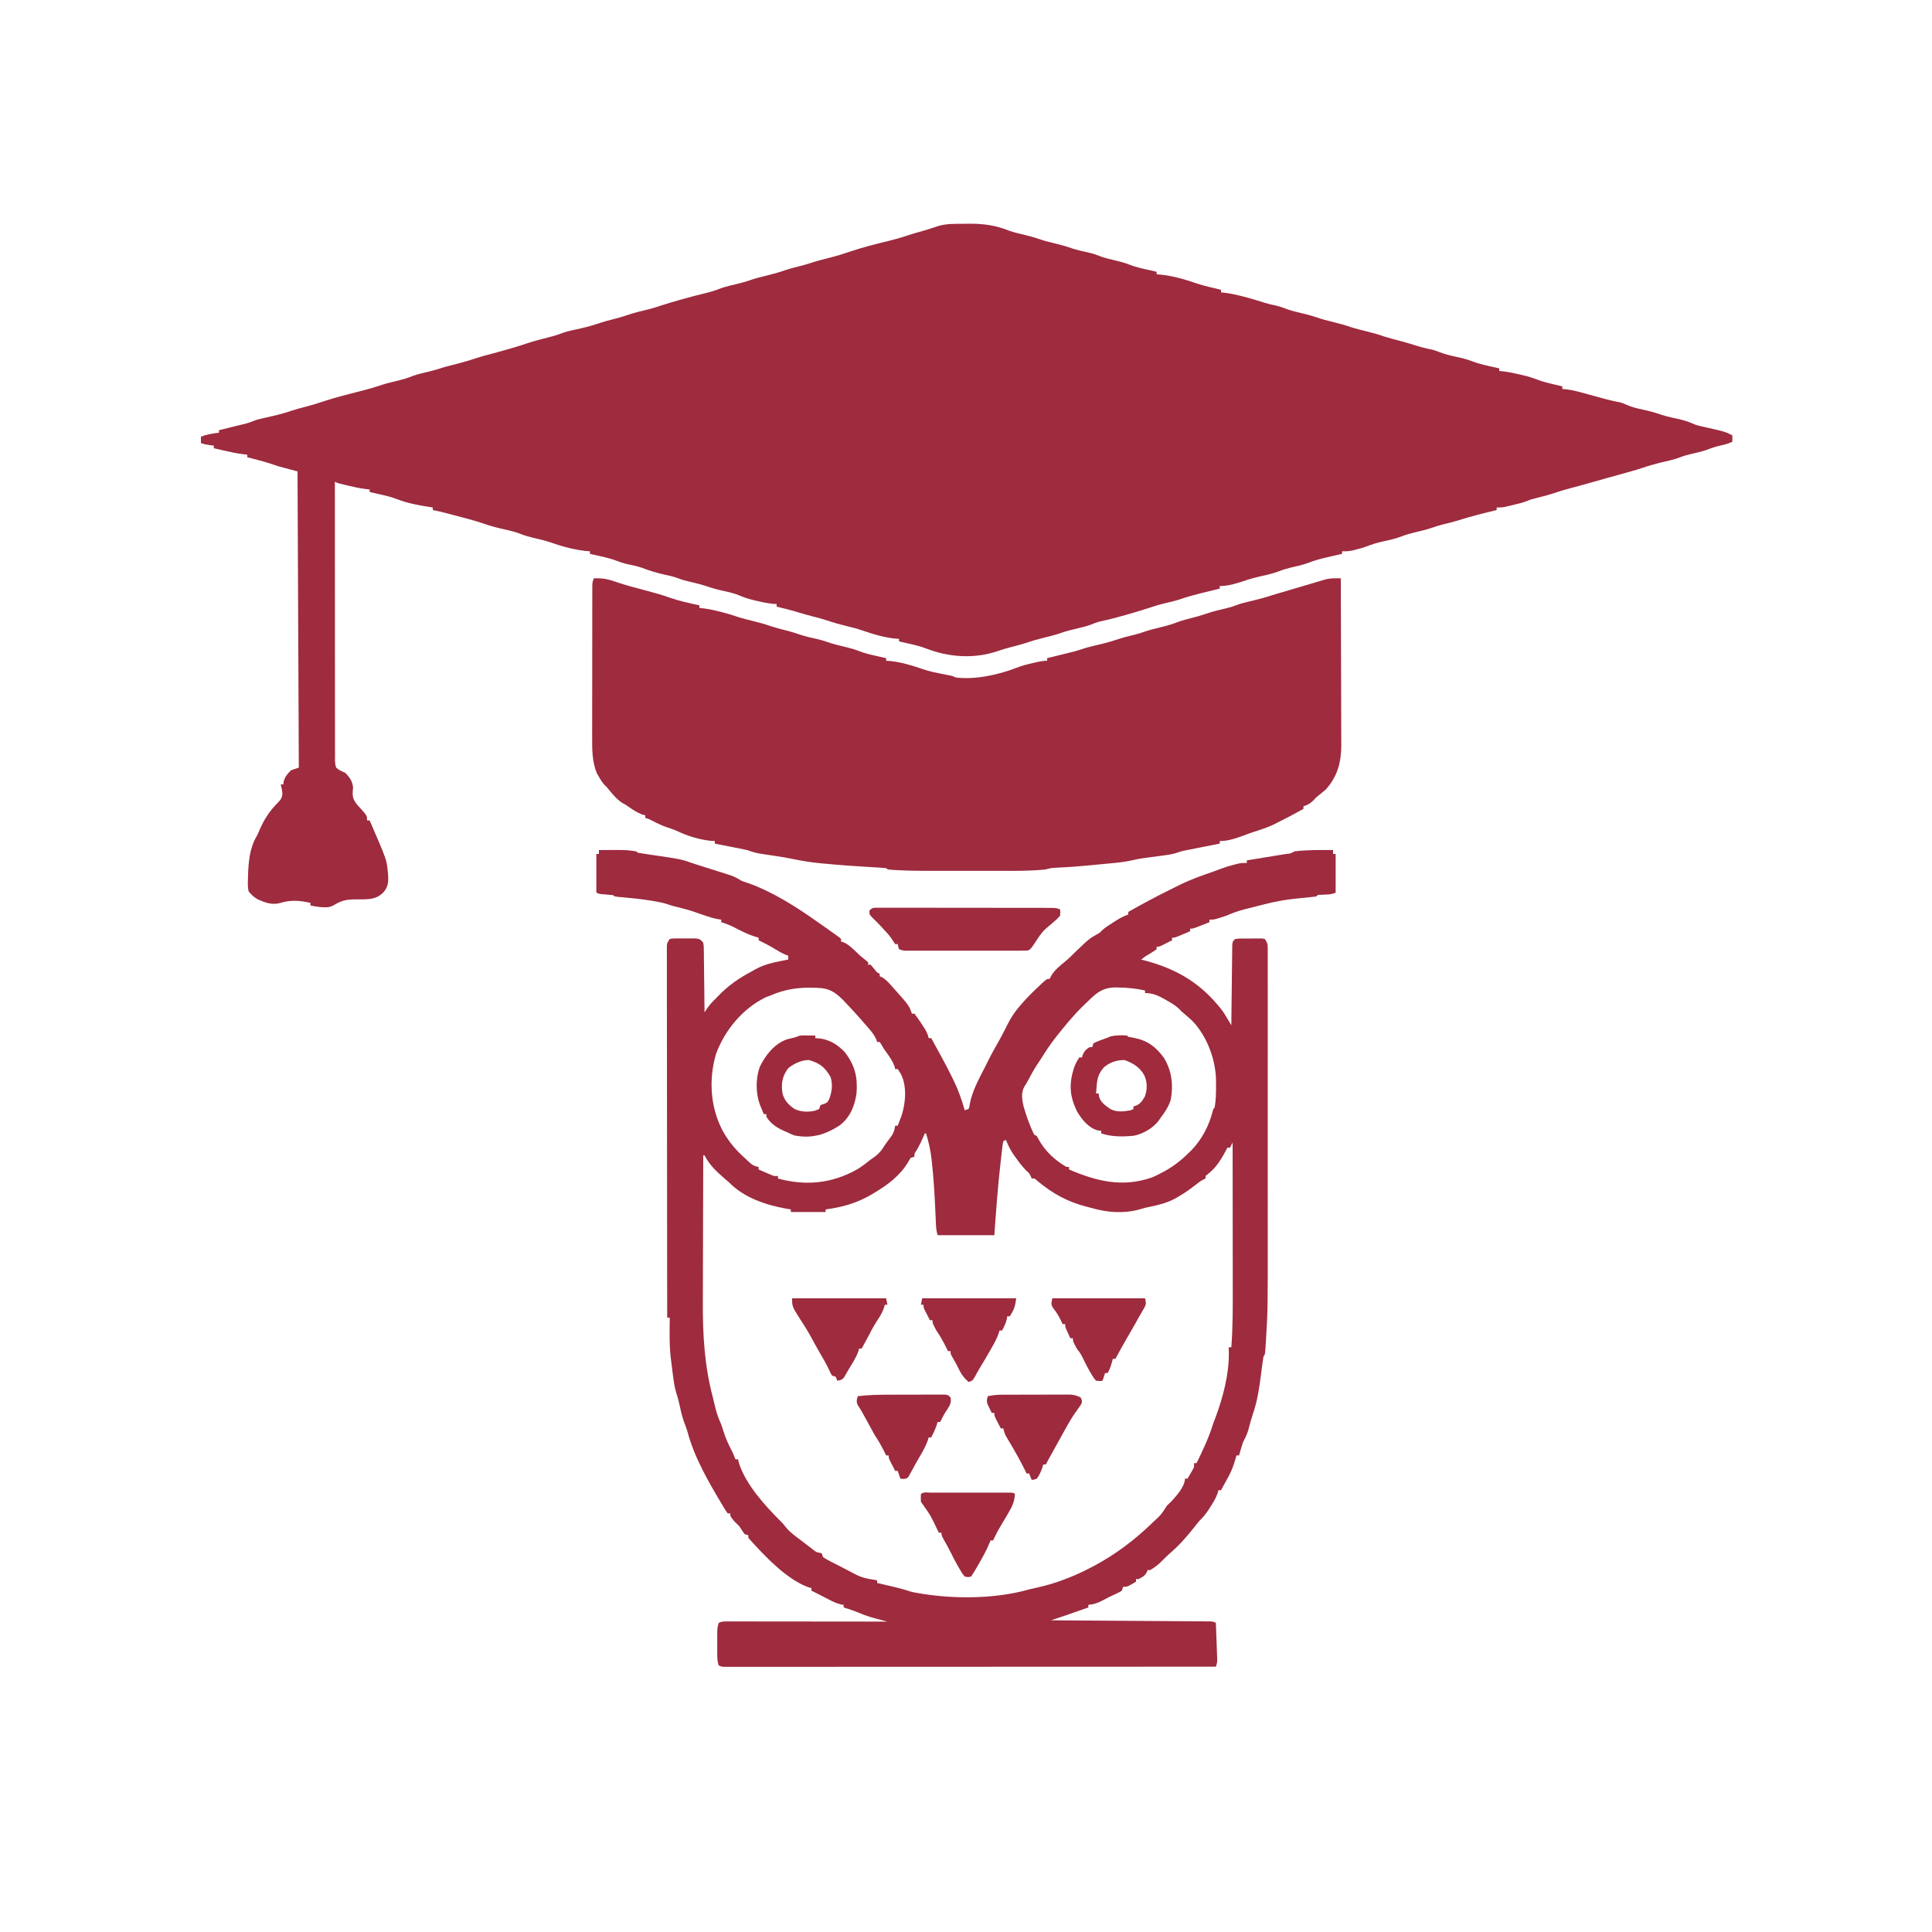 <?xml version="1.0" encoding="UTF-8"?>
<svg version="1.1" xmlns="http://www.w3.org/2000/svg" width="1500" height="1500">
<path d="M0 0 C1.986 -0.01 3.971 -0.041 5.957 -0.072 C16.615 -0.115 26.286 1.408 36.168 5.424 C40.229 6.834 44.429 7.75 48.605 8.76 C52.133 9.62 55.596 10.526 59.02 11.74 C63.804 13.433 68.724 14.561 73.65 15.758 C77.943 16.812 82.084 18.05 86.246 19.525 C89.158 20.441 92.102 21.082 95.082 21.74 C98.613 22.525 101.984 23.307 105.332 24.678 C109.916 26.545 114.725 27.593 119.534 28.707 C122.946 29.516 126.19 30.45 129.457 31.729 C133.726 33.388 138.055 34.433 142.52 35.428 C143.294 35.605 144.069 35.782 144.867 35.965 C146.75 36.395 148.635 36.818 150.52 37.24 C150.52 37.9 150.52 38.56 150.52 39.24 C151.675 39.323 152.83 39.405 154.02 39.49 C163.523 40.543 173.022 43.262 182.016 46.447 C188.086 48.37 194.333 49.745 200.52 51.24 C200.52 51.9 200.52 52.56 200.52 53.24 C201.681 53.368 202.842 53.495 204.039 53.627 C208.181 54.147 212.157 55.025 216.207 56.053 C216.895 56.227 217.584 56.402 218.293 56.582 C223.794 57.999 229.207 59.651 234.621 61.369 C237.185 62.14 239.712 62.762 242.332 63.303 C245.73 64.006 248.798 65.105 252.027 66.389 C256.143 67.795 260.38 68.738 264.604 69.759 C268.133 70.62 271.595 71.526 275.02 72.74 C279.117 74.19 283.301 75.214 287.52 76.24 C292.453 77.44 297.265 78.765 302.051 80.459 C305.499 81.55 309.007 82.386 312.52 83.24 C317.476 84.447 322.321 85.767 327.133 87.463 C330.948 88.706 334.835 89.674 338.718 90.685 C342.981 91.805 347.19 93.041 351.395 94.365 C355.647 95.703 359.842 96.846 364.227 97.65 C366.52 98.24 366.52 98.24 370.25 99.674 C374.437 101.278 378.642 102.299 383.02 103.24 C387.295 104.159 391.409 105.132 395.488 106.729 C399.746 108.395 404.063 109.435 408.52 110.428 C409.294 110.605 410.069 110.782 410.867 110.965 C412.75 111.395 414.635 111.818 416.52 112.24 C416.52 112.9 416.52 113.56 416.52 114.24 C417.664 114.367 418.809 114.493 419.988 114.623 C424.408 115.177 428.69 116.082 433.02 117.115 C433.727 117.276 434.435 117.438 435.164 117.604 C439.428 118.609 443.424 119.92 447.502 121.509 C450.938 122.754 454.468 123.583 458.02 124.428 C459.11 124.694 459.11 124.694 460.223 124.965 C461.987 125.394 463.753 125.818 465.52 126.24 C465.52 126.9 465.52 127.56 465.52 128.24 C466.53 128.323 467.541 128.405 468.582 128.49 C474.698 129.255 480.58 131.04 486.505 132.683 C489.797 133.594 493.095 134.481 496.395 135.365 C497.629 135.697 498.864 136.028 500.137 136.369 C503.539 137.245 506.941 138.01 510.395 138.65 C512.52 139.24 512.52 139.24 515.746 140.674 C519.696 142.412 523.688 143.337 527.895 144.24 C533.057 145.398 538.031 146.662 543.012 148.459 C547.374 149.818 551.853 150.748 556.318 151.707 C561.003 152.75 565.095 154.344 569.52 156.24 C572.287 157.026 575.083 157.636 577.895 158.24 C591.736 161.349 591.736 161.349 597.52 164.24 C597.52 165.89 597.52 167.54 597.52 169.24 C594.454 170.625 591.486 171.503 588.207 172.178 C584.641 172.929 581.417 174.033 578.027 175.385 C573.844 176.812 569.542 177.783 565.242 178.794 C562.465 179.457 559.788 180.131 557.141 181.209 C552.318 183.106 547.208 184.096 542.176 185.297 C537.215 186.503 532.389 187.887 527.561 189.546 C524.761 190.498 521.928 191.312 519.082 192.115 C517.887 192.453 516.692 192.791 515.461 193.139 C510.377 194.563 505.289 195.974 500.2 197.382 C495.57 198.665 490.949 199.973 486.332 201.303 C481.472 202.701 476.598 204.02 471.707 205.303 C467.057 206.531 462.511 207.87 457.973 209.455 C453.365 210.93 448.658 212.075 443.973 213.275 C440.653 214.131 440.653 214.131 438.102 215.229 C434.471 216.651 430.751 217.486 426.957 218.365 C425.825 218.638 425.825 218.638 424.67 218.916 C423.938 219.087 423.207 219.259 422.453 219.436 C421.794 219.59 421.134 219.745 420.455 219.905 C418.52 220.24 418.52 220.24 414.52 220.24 C414.52 220.9 414.52 221.56 414.52 222.24 C413.713 222.436 413.713 222.436 412.89 222.636 C403.334 224.964 393.847 227.345 384.473 230.338 C380.443 231.569 376.363 232.538 372.27 233.529 C369.881 234.147 367.594 234.859 365.27 235.678 C360.422 237.37 355.449 238.543 350.454 239.707 C347.051 240.52 343.815 241.465 340.555 242.74 C335.772 244.598 330.879 245.626 325.875 246.701 C321.55 247.666 317.517 248.923 313.39 250.536 C310.749 251.53 308.069 252.245 305.332 252.928 C304.348 253.179 303.365 253.43 302.352 253.689 C299.656 254.214 297.256 254.345 294.52 254.24 C294.52 254.9 294.52 255.56 294.52 256.24 C293.925 256.376 293.331 256.512 292.719 256.652 C289.984 257.28 287.252 257.916 284.52 258.553 C283.585 258.766 282.65 258.979 281.688 259.199 C276.77 260.351 272.109 261.685 267.414 263.542 C263.554 264.965 259.522 265.779 255.52 266.701 C252.092 267.518 248.831 268.456 245.547 269.74 C241.465 271.326 237.355 272.312 233.082 273.24 C227.845 274.422 222.771 275.714 217.707 277.514 C211.783 279.481 205.775 281.24 199.52 281.24 C199.52 281.9 199.52 282.56 199.52 283.24 C198.84 283.406 198.16 283.572 197.459 283.743 C194.333 284.509 191.207 285.281 188.082 286.053 C187.013 286.314 185.943 286.575 184.842 286.844 C179.332 288.209 173.946 289.703 168.582 291.559 C164.64 292.861 160.596 293.752 156.559 294.701 C152.278 295.733 148.142 297.003 143.975 298.424 C139.277 299.986 134.521 301.354 129.77 302.74 C128.711 303.05 127.652 303.36 126.561 303.679 C120.085 305.553 113.628 307.21 107.039 308.635 C104.183 309.321 101.586 310.321 98.871 311.424 C94.81 312.834 90.61 313.75 86.434 314.76 C82.906 315.62 79.443 316.526 76.02 317.74 C71.922 319.19 67.738 320.214 63.52 321.24 C58.569 322.445 53.727 323.762 48.922 325.459 C45.009 326.732 41.017 327.721 37.036 328.755 C33.56 329.667 30.155 330.66 26.77 331.865 C8.842 337.918 -10.903 336.561 -28.406 329.74 C-32.68 328.094 -37.016 327.047 -41.48 326.053 C-42.255 325.875 -43.03 325.698 -43.828 325.516 C-45.711 325.086 -47.596 324.662 -49.48 324.24 C-49.48 323.58 -49.48 322.92 -49.48 322.24 C-50.656 322.158 -51.832 322.075 -53.043 321.99 C-61.485 321.057 -69.914 318.536 -77.918 315.74 C-82.038 314.302 -86.244 313.272 -90.48 312.24 C-95.432 311.035 -100.275 309.716 -105.082 308.021 C-108.973 306.754 -112.938 305.758 -116.896 304.723 C-120.51 303.775 -124.097 302.778 -127.668 301.678 C-133.216 299.975 -138.842 298.606 -144.48 297.24 C-144.48 296.58 -144.48 295.92 -144.48 295.24 C-145.635 295.158 -146.79 295.075 -147.98 294.99 C-152.621 294.475 -157.08 293.481 -161.605 292.365 C-162.274 292.204 -162.942 292.042 -163.631 291.876 C-166.909 291.044 -169.831 290.088 -172.949 288.732 C-176.884 287.07 -180.695 286.134 -184.855 285.24 C-190.031 284.079 -195.035 282.822 -200.031 281.025 C-204.228 279.68 -208.524 278.7 -212.811 277.686 C-215.605 277.014 -218.291 276.317 -220.957 275.236 C-224.414 273.872 -227.985 273.155 -231.605 272.365 C-237.538 271.027 -243.122 269.389 -248.797 267.178 C-252.863 265.757 -257.028 264.911 -261.242 264.049 C-263.742 263.425 -265.93 262.719 -268.312 261.787 C-272.62 260.118 -276.978 259.055 -281.48 258.053 C-282.255 257.875 -283.03 257.698 -283.828 257.516 C-285.711 257.086 -287.596 256.662 -289.48 256.24 C-289.48 255.58 -289.48 254.92 -289.48 254.24 C-290.635 254.158 -291.79 254.075 -292.98 253.99 C-302.495 252.936 -312.005 250.213 -321.008 247.021 C-325.128 245.72 -329.34 244.753 -333.547 243.773 C-336.951 242.96 -340.188 242.015 -343.449 240.74 C-347.533 239.155 -351.644 238.169 -355.918 237.24 C-361.123 236.063 -366.184 234.798 -371.219 233.014 C-379.836 230.067 -388.741 227.88 -397.543 225.553 C-398.352 225.338 -399.162 225.124 -399.996 224.903 C-403.808 223.903 -407.601 222.951 -411.48 222.24 C-411.48 221.58 -411.48 220.92 -411.48 220.24 C-412.207 220.131 -412.935 220.021 -413.684 219.908 C-422.38 218.537 -431.051 216.994 -439.277 213.779 C-443.598 212.125 -447.971 211.057 -452.48 210.053 C-453.255 209.875 -454.03 209.698 -454.828 209.516 C-456.711 209.086 -458.596 208.662 -460.48 208.24 C-460.48 207.58 -460.48 206.92 -460.48 206.24 C-461.617 206.116 -462.754 205.993 -463.926 205.865 C-468.485 205.295 -472.894 204.32 -477.355 203.24 C-478.492 202.973 -478.492 202.973 -479.652 202.701 C-485.208 201.377 -485.208 201.377 -487.48 200.24 C-487.513 229.116 -487.506 257.992 -487.452 286.869 C-487.447 289.535 -487.442 292.202 -487.438 294.869 C-487.437 295.532 -487.435 296.195 -487.434 296.878 C-487.416 307.616 -487.423 318.354 -487.439 329.092 C-487.454 340.108 -487.443 351.123 -487.408 362.139 C-487.389 368.327 -487.383 374.515 -487.406 380.704 C-487.427 386.525 -487.415 392.345 -487.379 398.167 C-487.371 400.306 -487.375 402.446 -487.392 404.586 C-487.414 407.502 -487.392 410.415 -487.36 413.331 C-487.377 414.183 -487.393 415.036 -487.41 415.913 C-487.359 418.23 -487.262 420.058 -486.48 422.24 C-484.265 424.197 -482.243 425.028 -479.48 426.24 C-476.133 429.549 -473.552 433.112 -473.391 437.92 C-473.462 438.83 -473.532 439.74 -473.605 440.678 C-473.933 445.647 -472.82 447.779 -469.668 451.615 C-468.606 452.772 -468.606 452.772 -467.523 453.951 C-462.48 459.602 -462.48 459.602 -462.48 463.24 C-461.82 463.24 -461.16 463.24 -460.48 463.24 C-447.319 493.687 -447.319 493.687 -446.48 502.24 C-446.381 503.149 -446.282 504.058 -446.18 504.994 C-445.819 510.643 -445.903 514.396 -449.605 518.865 C-453.889 523.377 -458.518 524.314 -464.562 524.479 C-467.43 524.528 -470.294 524.553 -473.162 524.543 C-479.387 524.676 -483.234 525.835 -488.509 529.125 C-491.15 530.619 -493.225 530.784 -496.23 530.615 C-497.112 530.582 -497.994 530.548 -498.902 530.514 C-501.476 530.241 -503.954 529.795 -506.48 529.24 C-506.48 528.58 -506.48 527.92 -506.48 527.24 C-514.941 525.327 -521.774 524.78 -530.105 527.365 C-536.457 529.012 -541.453 527.046 -547.27 524.568 C-550.342 522.723 -552.28 521.107 -554.48 518.24 C-555.167 515.116 -555.095 512.113 -554.98 508.928 C-554.954 507.606 -554.954 507.606 -554.927 506.257 C-554.599 496.033 -553.734 485.02 -548.504 476.014 C-547.366 474.041 -546.532 472.034 -545.668 469.928 C-542.28 462.269 -537.927 455.572 -531.98 449.678 C-529.588 447.138 -528.553 445.959 -528.199 442.459 C-528.451 439.971 -528.835 437.654 -529.48 435.24 C-528.82 435.24 -528.16 435.24 -527.48 435.24 C-527.419 434.539 -527.357 433.838 -527.293 433.115 C-526.183 429.189 -524.352 427.112 -521.48 424.24 C-519.5 423.58 -517.52 422.92 -515.48 422.24 C-515.81 346.34 -516.14 270.44 -516.48 192.24 C-521.43 190.92 -526.38 189.6 -531.48 188.24 C-535.98 186.74 -535.98 186.74 -538.008 186.033 C-543.757 184.189 -549.638 182.757 -555.48 181.24 C-555.48 180.58 -555.48 179.92 -555.48 179.24 C-556.605 179.118 -557.729 178.995 -558.887 178.869 C-563.659 178.273 -568.298 177.257 -572.98 176.178 C-573.803 175.991 -574.625 175.805 -575.473 175.613 C-577.476 175.159 -579.478 174.7 -581.48 174.24 C-581.48 173.58 -581.48 172.92 -581.48 172.24 C-582.574 172.096 -583.667 171.951 -584.793 171.803 C-588.48 171.24 -588.48 171.24 -591.48 170.24 C-591.48 168.59 -591.48 166.94 -591.48 165.24 C-586.771 163.474 -582.45 162.754 -577.48 162.24 C-577.48 161.58 -577.48 160.92 -577.48 160.24 C-576.78 160.069 -576.079 159.898 -575.357 159.721 C-572.168 158.94 -568.98 158.152 -565.793 157.365 C-564.69 157.096 -563.587 156.826 -562.451 156.549 C-561.384 156.285 -560.318 156.02 -559.219 155.748 C-558.239 155.507 -557.26 155.266 -556.251 155.018 C-553.562 154.263 -551.07 153.28 -548.48 152.24 C-546.901 151.812 -545.311 151.417 -543.715 151.057 C-542.824 150.851 -541.933 150.645 -541.016 150.434 C-539.175 150.017 -537.333 149.6 -535.492 149.184 C-530.413 148.011 -525.501 146.648 -520.575 144.943 C-517.417 143.884 -514.206 143.067 -510.98 142.24 C-506.188 140.992 -501.479 139.622 -496.797 138.01 C-486.609 134.625 -476.139 132.074 -465.74 129.434 C-460.612 128.118 -455.602 126.649 -450.595 124.93 C-447.249 123.839 -443.843 123.044 -440.418 122.24 C-435.72 121.106 -431.211 119.86 -426.738 118.025 C-422.676 116.613 -418.47 115.681 -414.289 114.686 C-410.27 113.722 -406.398 112.548 -402.48 111.24 C-398.579 110.167 -394.654 109.181 -390.732 108.184 C-385.94 106.946 -381.261 105.533 -376.577 103.934 C-373.579 102.942 -370.539 102.151 -367.48 101.365 C-361.829 99.89 -356.21 98.324 -350.605 96.678 C-349.929 96.48 -349.252 96.282 -348.555 96.079 C-345.037 95.039 -341.554 93.934 -338.082 92.748 C-332.542 90.883 -326.899 89.479 -321.234 88.047 C-316.57 86.856 -316.57 86.856 -312.043 85.24 C-307.049 83.291 -301.712 82.364 -296.492 81.184 C-291.413 80.011 -286.501 78.648 -281.575 76.943 C-278.417 75.884 -275.206 75.067 -271.98 74.24 C-267.956 73.194 -263.966 72.126 -260.043 70.74 C-255.286 69.079 -250.401 67.929 -245.502 66.773 C-241.19 65.737 -237.025 64.452 -232.829 63.021 C-228.728 61.658 -224.574 60.484 -220.418 59.303 C-219.508 59.043 -218.597 58.782 -217.659 58.514 C-211.358 56.73 -205.031 55.108 -198.666 53.569 C-194.876 52.637 -191.33 51.498 -187.727 50.021 C-183.702 48.622 -179.532 47.721 -175.395 46.721 C-171.866 45.86 -168.404 44.954 -164.98 43.74 C-160.883 42.29 -156.699 41.266 -152.48 40.24 C-147.534 39.036 -142.696 37.722 -137.895 36.025 C-133.335 34.542 -128.672 33.405 -124.031 32.205 C-121.873 31.619 -119.725 30.986 -117.605 30.271 C-112.715 28.658 -107.721 27.452 -102.732 26.184 C-97.227 24.762 -91.856 23.091 -86.48 21.24 C-77.152 18.139 -67.699 15.737 -58.146 13.434 C-52.844 12.143 -47.667 10.713 -42.509 8.93 C-39.531 7.917 -36.51 7.082 -33.48 6.24 C-28.749 4.908 -24.078 3.496 -19.445 1.854 C-13.04 -0.146 -6.654 0.019 0 0 Z " fill="#9E2B3E" transform="translate(747.48,173.76)"/>
<path d="M0 0 C5.835 -0.24 10.32 0.406 15.812 2.312 C17.227 2.779 18.643 3.244 20.059 3.707 C20.738 3.932 21.417 4.157 22.117 4.389 C26.361 5.766 30.69 6.852 35 8 C51.972 12.582 51.972 12.582 59.062 15.062 C66.549 17.65 74.278 19.28 82 21 C82 21.66 82 22.32 82 23 C83.156 23.126 84.313 23.253 85.504 23.383 C89.741 23.914 93.807 24.808 97.938 25.875 C98.641 26.054 99.345 26.232 100.07 26.416 C104.301 27.507 108.416 28.763 112.531 30.219 C115.98 31.31 119.487 32.146 123 33 C127.951 34.205 132.792 35.522 137.598 37.219 C141.513 38.492 145.505 39.481 149.488 40.517 C152.916 41.418 156.283 42.385 159.625 43.562 C164.29 45.191 169.069 46.181 173.887 47.254 C176.438 47.865 178.844 48.564 181.312 49.438 C186.136 51.144 191.089 52.307 196.066 53.467 C199.458 54.278 202.684 55.216 205.934 56.488 C210.204 58.147 214.534 59.193 219 60.188 C219.775 60.365 220.549 60.542 221.348 60.725 C223.231 61.155 225.115 61.578 227 62 C227 62.66 227 63.32 227 64 C228.176 64.082 229.351 64.165 230.562 64.25 C239.021 65.185 247.328 67.713 255.348 70.5 C260.139 72.119 264.98 73.153 269.938 74.125 C271.614 74.458 273.29 74.794 274.965 75.133 C275.693 75.276 276.421 75.419 277.172 75.567 C279 76 279 76 281 77 C296.238 78.887 314.137 74.946 328.297 69.438 C332.423 67.836 336.506 66.789 340.812 65.812 C341.562 65.635 342.312 65.458 343.084 65.275 C346.118 64.573 348.875 64 352 64 C352 63.34 352 62.68 352 62 C352.696 61.829 353.391 61.657 354.108 61.481 C357.281 60.698 360.453 59.912 363.625 59.125 C364.719 58.856 365.814 58.586 366.941 58.309 C368.537 57.912 368.537 57.912 370.164 57.508 C371.138 57.267 372.112 57.026 373.116 56.778 C376.123 55.967 379.047 54.989 382 54 C383.543 53.585 385.091 53.189 386.645 52.816 C387.487 52.611 388.329 52.405 389.197 52.193 C390.929 51.776 392.661 51.359 394.393 50.943 C399.346 49.732 404.157 48.328 408.979 46.672 C411.621 45.794 414.29 45.132 417 44.5 C420.482 43.656 423.872 42.755 427.25 41.562 C431.454 40.095 435.739 39.045 440.062 38 C444.779 36.856 449.325 35.619 453.82 33.781 C457.617 32.42 461.542 31.491 465.444 30.48 C468.823 29.599 472.145 28.665 475.438 27.5 C480.309 25.795 485.312 24.633 490.33 23.445 C493.083 22.783 495.738 22.107 498.363 21.035 C502.442 19.434 506.683 18.523 510.938 17.5 C516.375 16.187 521.71 14.834 527 13 C531.701 11.573 536.419 10.206 541.137 8.837 C544.448 7.869 547.753 6.881 551.059 5.895 C553.56 5.158 556.061 4.423 558.562 3.688 C559.763 3.326 560.964 2.964 562.202 2.591 C563.929 2.088 563.929 2.088 565.691 1.574 C566.714 1.271 567.737 0.968 568.791 0.655 C572.638 -0.13 576.076 -0.042 580 0 C580.07 18.064 580.123 36.127 580.155 54.191 C580.171 62.579 580.192 70.968 580.226 79.356 C580.256 86.671 580.276 93.985 580.282 101.3 C580.286 105.17 580.295 109.04 580.317 112.91 C580.338 116.56 580.344 120.209 580.339 123.86 C580.341 125.822 580.357 127.784 580.373 129.747 C580.328 142.964 577.351 153.874 568.438 163.875 C566.011 165.99 563.513 167.989 561 170 C560.175 170.866 559.35 171.732 558.5 172.625 C556.026 174.975 554.219 175.988 551 177 C551 177.66 551 178.32 551 179 C545.337 182.123 539.68 185.238 533.867 188.074 C532.651 188.677 531.447 189.304 530.258 189.957 C524.616 192.996 518.623 194.88 512.547 196.84 C509.908 197.703 507.33 198.607 504.75 199.625 C498.63 201.869 492.553 204 486 204 C486 204.66 486 205.32 486 206 C485.123 206.171 484.245 206.343 483.341 206.519 C480.064 207.161 476.788 207.806 473.512 208.454 C472.098 208.732 470.684 209.01 469.27 209.286 C467.229 209.684 465.189 210.088 463.148 210.492 C461.923 210.733 460.698 210.974 459.435 211.222 C456.033 211.93 456.033 211.93 452.953 213.032 C449.819 214.059 446.872 214.565 443.605 215 C442.402 215.165 441.199 215.33 439.959 215.5 C438.714 215.665 437.47 215.83 436.188 216 C433.722 216.33 431.257 216.663 428.793 217 C427.705 217.144 426.618 217.289 425.497 217.438 C422.83 217.866 420.275 218.383 417.651 218.998 C413.048 220.046 408.481 220.597 403.785 221.035 C402.503 221.161 402.503 221.161 401.195 221.288 C399.395 221.463 397.594 221.635 395.793 221.805 C393.1 222.059 390.408 222.323 387.717 222.588 C378.349 223.495 368.997 224.256 359.592 224.655 C356.503 224.797 353.953 225.016 351 226 C339.124 227.302 327.155 227.147 315.227 227.133 C313.248 227.133 311.27 227.134 309.292 227.136 C305.169 227.137 301.046 227.135 296.923 227.13 C291.686 227.125 286.45 227.128 281.214 227.134 C277.135 227.138 273.056 227.136 268.977 227.134 C267.049 227.133 265.12 227.134 263.192 227.136 C253.865 227.145 244.562 227.072 235.248 226.554 C234.526 226.515 233.804 226.477 233.061 226.437 C228.126 226.126 228.126 226.126 227 225 C225.075 224.805 223.143 224.675 221.211 224.57 C219.974 224.499 218.737 224.427 217.463 224.354 C216.797 224.317 216.132 224.28 215.447 224.242 C203.445 223.565 191.468 222.686 179.5 221.562 C177.654 221.397 177.654 221.397 175.771 221.229 C168.279 220.503 161.016 219.288 153.651 217.742 C147.035 216.397 140.357 215.448 133.682 214.451 C132.641 214.291 131.6 214.13 130.527 213.965 C129.607 213.827 128.686 213.689 127.738 213.547 C124.715 212.943 121.92 211.982 119 211 C116.989 210.536 114.97 210.108 112.945 209.711 C111.837 209.492 110.728 209.273 109.586 209.047 C108.444 208.825 107.302 208.603 106.125 208.375 C104.96 208.146 103.794 207.916 102.594 207.68 C99.73 207.116 96.865 206.557 94 206 C94 205.34 94 204.68 94 204 C92.804 203.917 91.608 203.835 90.375 203.75 C81.232 202.726 72.356 199.874 64.07 195.93 C61.931 194.969 59.801 194.257 57.562 193.562 C53.187 192.171 49.225 190.213 45.164 188.086 C42.912 186.891 42.912 186.891 40 186 C40 185.34 40 184.68 40 184 C39.196 183.794 38.391 183.588 37.562 183.375 C33.625 181.855 30.557 179.839 27.105 177.445 C24.935 175.912 24.935 175.912 22.25 174.438 C17.262 171.25 13.729 166.514 10 162 C9.519 161.549 9.038 161.098 8.543 160.633 C6.61 158.587 5.328 156.447 3.938 154 C3.431 153.134 2.924 152.268 2.402 151.375 C-1.299 142.468 -1.287 133.006 -1.243 123.498 C-1.245 122.194 -1.247 120.891 -1.249 119.547 C-1.253 116.006 -1.246 112.466 -1.236 108.925 C-1.227 105.208 -1.229 101.491 -1.229 97.775 C-1.228 91.544 -1.22 85.314 -1.206 79.084 C-1.19 71.882 -1.185 64.679 -1.186 57.477 C-1.186 49.794 -1.179 42.112 -1.17 34.429 C-1.168 32.219 -1.167 30.008 -1.167 27.797 C-1.166 23.687 -1.156 19.577 -1.145 15.467 C-1.146 14.242 -1.146 13.017 -1.147 11.755 C-1.142 10.639 -1.138 9.523 -1.134 8.374 C-1.132 7.403 -1.13 6.432 -1.129 5.431 C-1 3 -1 3 0 0 Z " fill="#9E2B3E" transform="translate(461,449)"/>
<path d="M0 0 C20.788 -0.192 20.788 -0.192 29 1 C29.33 1.33 29.66 1.66 30 2 C31.803 2.346 33.617 2.636 35.434 2.902 C36.558 3.071 37.683 3.239 38.842 3.412 C40.028 3.585 41.215 3.759 42.438 3.938 C63.726 7.071 63.726 7.071 72.344 10.09 C75.749 11.257 79.186 12.313 82.625 13.375 C88.154 15.098 93.68 16.833 99.188 18.625 C100.972 19.201 100.972 19.201 102.793 19.789 C105.809 20.928 108.263 22.322 111 24 C112.528 24.56 114.071 25.079 115.625 25.562 C134.761 32.27 153.575 44.282 170 56 C171.708 57.189 173.416 58.376 175.125 59.562 C178.304 61.796 181.48 64.031 184.625 66.312 C185.277 66.783 185.93 67.254 186.602 67.738 C187.294 68.363 187.294 68.363 188 69 C188 69.66 188 70.32 188 71 C188.7 71.218 189.4 71.436 190.121 71.66 C193.705 73.328 196.252 75.726 199.062 78.438 C203.058 82.265 203.058 82.265 207.371 85.723 C207.909 86.144 208.446 86.566 209 87 C209 87.66 209 88.32 209 89 C209.66 89 210.32 89 211 89 C212.687 90.983 214.354 92.983 216 95 C216.66 95.33 217.32 95.66 218 96 C218 96.66 218 97.32 218 98 C218.552 98.217 219.103 98.433 219.672 98.656 C222.758 100.438 224.907 102.867 227.25 105.5 C227.729 106.032 228.209 106.565 228.703 107.114 C240.72 120.569 240.72 120.569 243 127 C243.66 127 244.32 127 245 127 C246.782 129.384 248.437 131.762 250.062 134.25 C250.522 134.932 250.982 135.614 251.455 136.316 C253.593 139.55 255.216 142.162 256 146 C256.66 146 257.32 146 258 146 C259.919 149.499 261.835 152.999 263.75 156.5 C264.289 157.482 264.828 158.465 265.383 159.477 C268.366 164.934 271.275 170.409 274 176 C274.516 177.045 275.031 178.091 275.562 179.168 C279.107 186.613 281.79 194.058 284 202 C284.99 201.67 285.98 201.34 287 201 C287.665 199.229 287.665 199.229 287.938 197.062 C289.981 186.631 295.207 177.358 300.001 167.969 C301.008 165.984 301.992 163.989 302.977 161.992 C304.971 157.996 307.153 154.123 309.375 150.25 C312.141 145.399 314.766 140.535 317.188 135.5 C319.65 130.508 322.409 126.246 326 122 C326.634 121.245 327.268 120.489 327.922 119.711 C332.33 114.644 337.031 109.952 341.938 105.375 C342.505 104.842 343.073 104.308 343.658 103.759 C347.755 100 347.755 100 350 100 C350.263 99.411 350.526 98.822 350.797 98.215 C353.4 93.423 357.949 89.804 362.125 86.375 C364.936 84.053 367.428 81.583 370 79 C380.767 68.7 380.767 68.7 387.344 65.035 C389.038 64.07 389.038 64.07 390.289 62.656 C392.862 60.166 395.868 58.353 398.875 56.438 C399.487 56.039 400.1 55.64 400.73 55.229 C404.06 53.094 407.246 51.32 411 50 C411 49.34 411 48.68 411 48 C421.585 42.021 432.224 36.254 443.145 30.912 C445.813 29.6 448.469 28.266 451.125 26.931 C459.467 22.791 468.129 19.777 476.916 16.739 C479.003 15.999 481.069 15.216 483.137 14.422 C486.464 13.165 489.794 12.168 493.25 11.312 C494.245 11.061 495.24 10.81 496.266 10.551 C499 10 499 10 503 10 C503 9.34 503 8.68 503 8 C504.085 7.823 505.171 7.647 506.289 7.465 C510.302 6.811 514.314 6.152 518.326 5.491 C520.065 5.206 521.804 4.922 523.544 4.639 C526.039 4.233 528.533 3.822 531.027 3.41 C531.81 3.284 532.592 3.158 533.398 3.028 C537.002 2.7 537.002 2.7 540 1 C549.957 -0.213 559.989 -0.117 570 0 C570 0.99 570 1.98 570 3 C570.66 3 571.32 3 572 3 C572 12.9 572 22.8 572 33 C568.511 34.745 564.503 34.462 560.652 34.719 C558.08 34.711 558.08 34.711 557 36 C555.157 36.264 553.306 36.468 551.453 36.648 C550.297 36.767 549.141 36.886 547.949 37.008 C545.53 37.248 543.111 37.485 540.691 37.719 C532.608 38.555 524.873 39.993 517 42 C516.308 42.173 515.616 42.345 514.903 42.523 C511.161 43.461 507.423 44.413 503.688 45.375 C502.858 45.584 502.028 45.793 501.174 46.008 C496.201 47.295 491.686 48.904 487 51 C485.261 51.597 483.512 52.164 481.75 52.688 C480.92 52.939 480.09 53.19 479.234 53.449 C477 54 477 54 474 54 C474 54.66 474 55.32 474 56 C471.877 56.837 469.751 57.67 467.625 58.5 C466.442 58.964 465.258 59.428 464.039 59.906 C461 61 461 61 459 61 C459 61.66 459 62.32 459 63 C457.044 63.838 455.085 64.67 453.125 65.5 C452.034 65.964 450.944 66.428 449.82 66.906 C447 68 447 68 445 68 C445 68.66 445 69.32 445 70 C443.378 70.838 441.752 71.67 440.125 72.5 C438.768 73.196 438.768 73.196 437.383 73.906 C435 75 435 75 433 75 C433 75.66 433 76.32 433 77 C431.236 78.258 429.412 79.434 427.562 80.562 C424.096 82.535 424.096 82.535 421 85 C422.195 85.315 423.39 85.629 424.621 85.953 C446.794 91.875 464.94 101.942 479.938 119.688 C480.751 120.64 481.564 121.593 482.402 122.574 C484.592 125.309 486.376 128.202 488.162 131.214 C488.696 132.111 489.229 133.009 489.779 133.933 C490.182 134.615 490.585 135.297 491 136 C491.008 135.19 491.016 134.38 491.025 133.546 C491.102 125.923 491.19 118.301 491.288 110.679 C491.338 106.76 491.384 102.841 491.422 98.922 C491.459 95.142 491.505 91.362 491.558 87.582 C491.577 86.137 491.592 84.693 491.603 83.249 C491.62 81.231 491.65 79.212 491.681 77.194 C491.694 76.044 491.708 74.893 491.722 73.708 C492 71 492 71 494 69 C497.815 68.546 501.662 68.676 505.5 68.688 C506.571 68.671 507.642 68.655 508.746 68.639 C509.768 68.638 510.791 68.637 511.844 68.637 C512.784 68.634 513.724 68.631 514.693 68.628 C515.455 68.751 516.216 68.873 517 69 C519.139 72.209 519.25 73.018 519.252 76.704 C519.26 78.164 519.26 78.164 519.267 79.653 C519.261 81.26 519.261 81.26 519.254 82.9 C519.257 84.037 519.26 85.174 519.263 86.345 C519.271 90.177 519.265 94.008 519.259 97.84 C519.26 100.58 519.265 103.32 519.269 106.06 C519.278 112.751 519.276 119.442 519.271 126.134 C519.266 131.59 519.265 137.046 519.268 142.503 C519.268 143.28 519.268 144.057 519.269 144.858 C519.269 146.438 519.27 148.018 519.271 149.598 C519.276 164.441 519.27 179.284 519.259 194.127 C519.25 206.788 519.251 219.45 519.261 232.111 C519.272 246.851 519.276 261.59 519.27 276.329 C519.269 277.913 519.268 279.498 519.268 281.082 C519.267 281.861 519.267 282.64 519.267 283.442 C519.265 288.858 519.268 294.274 519.273 299.69 C519.317 355.985 519.317 355.985 518.046 378.033 C518.003 378.781 517.96 379.529 517.915 380.299 C517.226 391.774 517.226 391.774 516 393 C515.653 395.034 515.363 397.078 515.098 399.125 C514.929 400.39 514.761 401.654 514.588 402.957 C514.412 404.305 514.237 405.652 514.062 407 C512.707 417.418 511.319 427.458 507.852 437.406 C506.417 441.777 505.259 446.227 504.062 450.668 C503 454.001 501.583 456.888 500 460 C499.392 461.777 498.825 463.568 498.312 465.375 C498.061 466.249 497.81 467.123 497.551 468.023 C497.278 469.002 497.278 469.002 497 470 C496.34 470 495.68 470 495 470 C494.727 470.978 494.727 470.978 494.449 471.977 C493.021 476.943 491.504 481.455 489 486 C488.497 486.927 487.995 487.854 487.477 488.809 C485.992 491.544 484.499 494.273 483 497 C482.34 497 481.68 497 481 497 C480.76 497.843 480.52 498.686 480.273 499.555 C478.825 503.473 476.91 506.652 474.625 510.125 C474.238 510.732 473.852 511.339 473.453 511.965 C471.244 515.367 468.921 518.202 466 521 C464.75 522.525 463.522 524.068 462.312 525.625 C456.368 533.114 450.234 540.179 442.906 546.344 C440.955 548.039 439.17 549.829 437.375 551.688 C434.46 554.649 431.595 556.91 428 559 C427.34 559 426.68 559 426 559 C425.66 559.897 425.66 559.897 425.312 560.812 C423.644 563.593 421.872 564.564 419 566 C418.34 566 417.68 566 417 566 C417 566.66 417 567.32 417 568 C410.375 572 410.375 572 407 572 C406.67 572.99 406.34 573.98 406 575 C404.066 576.211 404.066 576.211 401.562 577.375 C400.211 578.013 400.211 578.013 398.832 578.664 C397.897 579.105 396.963 579.546 396 580 C394.249 580.915 392.499 581.832 390.75 582.75 C387.168 584.552 384.048 585.68 380 586 C380 586.66 380 587.32 380 588 C362.237 594.302 362.237 594.302 354 597 C353.01 597.33 352.02 597.66 351 598 C351.648 598.004 352.295 598.008 352.962 598.013 C368.702 598.116 384.442 598.225 400.181 598.339 C407.793 598.395 415.405 598.448 423.016 598.497 C429.649 598.54 436.281 598.586 442.914 598.637 C446.427 598.663 449.94 598.688 453.454 598.709 C457.371 598.732 461.289 598.763 465.207 598.795 C466.378 598.8 467.549 598.806 468.755 598.812 C469.818 598.822 470.881 598.832 471.976 598.842 C473.367 598.851 473.367 598.851 474.786 598.861 C477 599 477 599 479 600 C479.168 604.36 479.328 608.72 479.482 613.08 C479.536 614.563 479.591 616.046 479.648 617.529 C479.73 619.661 479.805 621.793 479.879 623.926 C479.926 625.209 479.973 626.492 480.022 627.814 C480 631 480 631 479 634 C430.115 634.023 381.229 634.04 332.344 634.051 C326.579 634.052 320.813 634.054 315.047 634.055 C313.326 634.055 313.326 634.055 311.569 634.056 C292.96 634.06 274.35 634.068 255.741 634.077 C236.66 634.086 217.578 634.092 198.497 634.094 C186.714 634.095 174.93 634.1 163.147 634.108 C155.077 634.113 147.008 634.115 138.938 634.114 C134.275 634.113 129.613 634.114 124.951 634.119 C120.688 634.124 116.426 634.124 112.164 634.121 C110.616 634.12 109.068 634.122 107.52 634.125 C105.428 634.129 103.336 634.127 101.243 634.123 C99.495 634.124 99.495 634.124 97.711 634.124 C95 634 95 634 93 633 C91.84 629.792 91.871 626.666 91.867 623.281 C91.866 622.184 91.865 621.087 91.863 619.957 C91.867 618.816 91.871 617.675 91.875 616.5 C91.871 615.359 91.867 614.218 91.863 613.043 C91.865 611.946 91.866 610.849 91.867 609.719 C91.868 608.718 91.869 607.717 91.871 606.686 C91.987 604.269 92.178 602.272 93 600 C95.539 598.731 97.295 598.877 100.138 598.88 C101.226 598.878 102.314 598.877 103.435 598.876 C104.634 598.879 105.833 598.883 107.069 598.886 C108.327 598.886 109.586 598.886 110.882 598.886 C114.339 598.886 117.795 598.892 121.252 598.899 C124.862 598.905 128.472 598.905 132.082 598.907 C138.921 598.91 145.76 598.918 152.598 598.928 C160.383 598.939 168.168 598.945 175.952 598.95 C191.968 598.96 207.984 598.978 224 599 C222.98 598.735 221.959 598.47 220.908 598.198 C219.55 597.841 218.193 597.485 216.836 597.129 C216.166 596.955 215.495 596.782 214.804 596.603 C210.135 595.372 205.735 593.833 201.297 591.949 C197.603 590.423 193.806 589.214 190 588 C190 587.34 190 586.68 190 586 C189.318 585.905 188.636 585.809 187.934 585.711 C184.362 584.845 181.3 583.312 178.062 581.625 C177.17 581.169 177.17 581.169 176.26 580.703 C174.505 579.805 172.752 578.903 171 578 C169.001 576.997 167.002 575.996 165 575 C165 574.34 165 573.68 165 573 C164.117 572.743 163.234 572.487 162.324 572.223 C145.304 565.962 128.062 547.415 116 534 C116 533.34 116 532.68 116 532 C115.01 531.67 114.02 531.34 113 531 C111.636 529.021 110.306 527.018 109 525 C107.687 523.647 106.355 522.311 105 521 C102 517.357 102 517.357 102 515 C101.34 515 100.68 515 100 515 C98.371 512.719 98.371 512.719 96.438 509.5 C96.09 508.923 95.743 508.347 95.385 507.753 C84.78 490.005 74.032 471.506 68.703 451.371 C68.081 449.273 67.347 447.298 66.551 445.262 C64.944 441.038 63.901 436.784 62.938 432.375 C61.694 426.692 61.694 426.692 59.977 421.141 C58.572 416.623 58.038 412.058 57.438 407.375 C57.308 406.384 57.179 405.394 57.046 404.373 C56.687 401.583 56.341 398.792 56 396 C55.863 394.888 55.727 393.775 55.586 392.629 C54.588 382.802 54.91 372.865 55 363 C54.34 363 53.68 363 53 363 C52.954 325.979 52.919 288.959 52.898 251.938 C52.895 247.571 52.893 243.204 52.89 238.836 C52.89 237.967 52.889 237.097 52.889 236.201 C52.88 222.11 52.864 208.018 52.846 193.926 C52.827 179.474 52.816 165.023 52.812 150.571 C52.809 141.648 52.8 132.726 52.784 123.803 C52.774 117.69 52.77 111.578 52.773 105.465 C52.774 101.935 52.772 98.404 52.762 94.874 C52.75 91.052 52.754 87.23 52.759 83.408 C52.754 82.285 52.748 81.161 52.742 80.004 C52.746 78.984 52.75 77.964 52.754 76.914 C52.753 76.031 52.752 75.148 52.752 74.238 C53 72 53 72 55 69 C57.291 68.612 57.291 68.612 60.121 68.602 C61.139 68.598 62.157 68.594 63.205 68.59 C64.272 68.601 65.338 68.613 66.438 68.625 C67.5 68.613 68.563 68.602 69.658 68.59 C70.677 68.594 71.696 68.598 72.746 68.602 C74.149 68.607 74.149 68.607 75.58 68.612 C78.519 69.083 79.215 69.656 81 72 C81.399 74.411 81.399 74.411 81.432 77.298 C81.452 78.379 81.472 79.459 81.492 80.573 C81.499 81.739 81.505 82.904 81.512 84.105 C81.53 85.3 81.548 86.494 81.566 87.725 C81.62 91.546 81.654 95.366 81.688 99.188 C81.721 101.775 81.755 104.363 81.791 106.951 C81.876 113.301 81.944 119.65 82 126 C82.614 125.059 83.227 124.118 83.859 123.148 C86.012 119.982 88.234 117.641 91 115 C91.847 114.105 91.847 114.105 92.711 113.191 C100.376 105.167 109.184 99.099 119 94 C119.709 93.58 120.418 93.16 121.148 92.727 C129.198 88.194 138.028 86.75 147 85 C147 84.01 147 83.02 147 82 C146.274 81.729 145.549 81.459 144.801 81.18 C142.067 80.028 139.701 78.692 137.188 77.125 C132.888 74.495 128.54 72.186 124 70 C124 69.34 124 68.68 124 68 C122.804 67.649 121.608 67.299 120.375 66.938 C114.735 65.078 109.581 62.36 104.332 59.621 C101.259 58.126 98.264 56.996 95 56 C95 55.34 95 54.68 95 54 C94.13 53.874 93.26 53.747 92.363 53.617 C89.155 53.028 86.267 52.189 83.188 51.125 C82.139 50.768 81.091 50.411 80.012 50.043 C78.222 49.423 76.432 48.801 74.645 48.176 C69.458 46.39 64.232 45.011 58.895 43.746 C56 43 56 43 53.145 42.004 C49.432 40.819 45.712 40.123 41.875 39.5 C41.107 39.373 40.34 39.245 39.549 39.114 C32.491 37.988 25.406 37.26 18.287 36.646 C12.098 36.098 12.098 36.098 11 35 C9.192 34.791 7.378 34.632 5.562 34.5 C0.22 34.11 0.22 34.11 -2 33 C-2 23.1 -2 13.2 -2 3 C-1.34 3 -0.68 3 0 3 C0 2.01 0 1.02 0 0 Z M133 113 C131.866 113.412 130.731 113.825 129.562 114.25 C111.539 123.104 98.021 139.443 91 158 C85.156 177.61 86.386 199.222 95.808 217.418 C99.853 224.853 104.791 231.234 111 237 C111.715 237.674 112.431 238.348 113.168 239.043 C113.958 239.771 114.748 240.5 115.562 241.25 C116.306 241.936 117.05 242.622 117.816 243.328 C119.967 244.975 121.355 245.592 124 246 C124 246.66 124 247.32 124 248 C125.935 248.84 127.873 249.672 129.812 250.5 C130.891 250.964 131.97 251.428 133.082 251.906 C135.949 253.175 135.949 253.175 139 253 C139 253.66 139 254.32 139 255 C160.463 260.882 180.859 258.912 200.312 247.995 C203.793 245.944 206.89 243.563 210 241 C211.416 239.999 212.832 238.999 214.25 238 C217.727 235.38 219.752 232.771 222 229 C223.826 226.48 225.664 223.969 227.512 221.465 C229.051 218.915 229.608 216.932 230 214 C230.66 214 231.32 214 232 214 C232.653 212.294 233.297 210.585 233.938 208.875 C234.297 207.924 234.657 206.972 235.027 205.992 C238.18 196.294 239.215 183.248 234.5 173.938 C233.701 172.604 232.881 171.281 232 170 C231.34 170 230.68 170 230 170 C229.814 169.216 229.629 168.433 229.438 167.625 C227.758 163.39 225.432 160.127 222.754 156.465 C221 154 221 154 219.402 151.191 C218.94 150.468 218.477 149.745 218 149 C217.34 149 216.68 149 216 149 C215.772 148.3 215.544 147.6 215.309 146.879 C213.731 143.409 211.549 140.777 209.062 137.938 C208.575 137.373 208.088 136.809 207.586 136.227 C206.066 134.477 204.535 132.737 203 131 C202.533 130.469 202.066 129.937 201.585 129.39 C198.464 125.852 195.264 122.407 192 119 C190.639 117.563 190.639 117.563 189.25 116.098 C183.115 110.024 178.654 107.292 170 107 C168.81 106.946 167.62 106.892 166.395 106.836 C154.345 106.566 144.005 108.115 133 113 Z M383.062 114.188 C382.212 114.984 381.361 115.781 380.484 116.602 C379.665 117.393 378.845 118.185 378 119 C376.925 120.033 376.925 120.033 375.828 121.086 C368.242 128.525 361.546 136.643 355 145 C354.211 146.004 354.211 146.004 353.406 147.027 C349.84 151.665 346.693 156.519 343.59 161.477 C342.413 163.344 341.188 165.181 339.938 167 C337.569 170.667 335.522 174.469 333.465 178.316 C332 181 332 181 330.344 183.559 C327.615 188.517 328.478 193.76 329.727 199.117 C331.919 206.551 334.491 214.077 338 221 C338.66 221.33 339.32 221.66 340 222 C340.516 222.969 341.031 223.939 341.562 224.938 C346.51 233.829 354.206 240.98 363 246 C363.66 246 364.32 246 365 246 C365 246.66 365 247.32 365 248 C386.621 257.207 406.447 262.115 429.438 254.156 C431.705 253.217 433.836 252.158 436 251 C437.417 250.259 437.417 250.259 438.863 249.504 C446.14 245.5 452.125 240.855 458 235 C458.699 234.325 459.397 233.649 460.117 232.953 C468.093 224.698 473.757 213.876 476.527 202.758 C477 201 477 201 478 200 C479.114 194.164 479.15 188.427 479.125 182.5 C479.129 181.589 479.133 180.677 479.137 179.738 C479.113 163.349 472.323 144.622 460.727 132.602 C458.431 130.472 456.108 128.395 453.676 126.422 C452 125 452 125 450.223 123.086 C447.462 120.495 444.408 118.708 441.125 116.875 C440.526 116.528 439.926 116.181 439.309 115.824 C434.192 112.927 429.915 111 424 111 C424 110.34 424 109.68 424 109 C417.069 107.504 410.264 106.768 403.188 106.688 C402.483 106.67 401.779 106.653 401.053 106.635 C393.589 106.642 388.423 109.148 383.062 114.188 Z M253 220 C252.636 220.853 252.636 220.853 252.266 221.723 C250.593 225.577 248.889 229.317 246.75 232.938 C244.835 235.702 244.835 235.702 245 238 C244.01 238.33 243.02 238.66 242 239 C241.34 240.114 240.68 241.227 240 242.375 C233.814 252.678 224.177 259.961 214 266 C213.428 266.347 212.855 266.694 212.266 267.051 C200.737 273.965 189.334 277.23 176 279 C176 279.66 176 280.32 176 281 C167.09 281 158.18 281 149 281 C149 280.34 149 279.68 149 279 C147.826 278.804 146.651 278.608 145.441 278.406 C129.43 275.516 112.692 269.904 101 258 C99.757 256.908 98.507 255.826 97.25 254.75 C91.021 249.3 85.793 244.435 82 237 C81.67 237 81.34 237 81 237 C80.929 255.196 80.877 273.392 80.845 291.588 C80.829 300.039 80.808 308.491 80.774 316.942 C80.743 324.322 80.724 331.702 80.718 339.082 C80.714 342.977 80.705 346.873 80.683 350.768 C80.545 375.982 81.931 400.336 88.429 424.82 C89.216 427.826 89.914 430.851 90.625 433.875 C91.701 438.142 93.203 441.976 95 446 C95.637 447.934 96.261 449.872 96.875 451.812 C98.472 456.715 100.435 461.197 102.852 465.746 C104.059 468.115 105.046 470.519 106 473 C106.66 473 107.32 473 108 473 C108.309 474.196 108.619 475.392 108.938 476.625 C114.403 492.87 128.68 508.68 140.625 520.625 C143 523 143 523 145.25 525.875 C148.598 529.948 152.793 532.87 157 536 C158.539 537.193 158.539 537.193 160.109 538.41 C161.177 539.232 162.245 540.054 163.312 540.875 C164.299 541.636 165.285 542.396 166.301 543.18 C168.8 545.089 168.8 545.089 171.293 545.57 C172.138 545.783 172.138 545.783 173 546 C173.495 547.485 173.495 547.485 174 549 C176.213 550.378 178.368 551.58 180.688 552.75 C181.359 553.096 182.03 553.443 182.721 553.8 C184.12 554.519 185.521 555.234 186.925 555.945 C188.878 556.938 190.819 557.952 192.758 558.973 C203.823 564.873 203.823 564.873 216 567 C216 567.66 216 568.32 216 569 C216.907 569.211 216.907 569.211 217.833 569.427 C220.597 570.074 223.361 570.724 226.125 571.375 C227.076 571.597 228.028 571.818 229.008 572.047 C233.766 573.17 238.361 574.454 243 576 C271.27 581.669 306.254 581.983 334 574 C336.03 573.515 338.065 573.059 340.101 572.605 C347.641 570.919 354.819 568.888 362 566 C362.838 565.682 363.676 565.363 364.539 565.035 C370.556 562.716 376.291 559.994 382 557 C382.887 556.536 383.774 556.072 384.688 555.594 C401.186 546.782 415.529 535.884 429 523 C429.723 522.31 429.723 522.31 430.46 521.606 C436.572 515.935 436.572 515.935 441 509 C442.163 507.871 443.326 506.743 444.5 505.625 C448.509 501.282 455 493.949 455 488 C455.66 488 456.32 488 457 488 C457.841 486.567 458.673 485.128 459.5 483.688 C459.964 482.887 460.428 482.086 460.906 481.262 C462.218 478.969 462.218 478.969 462 476 C462.66 476 463.32 476 464 476 C468.993 465.829 473.682 455.859 477 445 C477.488 443.704 477.987 442.412 478.5 441.125 C484.293 425.782 489.288 407.049 489.062 390.562 C489.049 389.265 489.049 389.265 489.035 387.941 C489.018 386.98 489.018 386.98 489 386 C489.66 386 490.32 386 491 386 C492.241 369.916 492.132 353.822 492.101 337.703 C492.095 333.799 492.095 329.896 492.093 325.992 C492.09 318.629 492.082 311.267 492.072 303.905 C492.061 295.51 492.055 287.116 492.05 278.721 C492.04 261.481 492.022 244.24 492 227 C491.34 228.32 490.68 229.64 490 231 C489.34 231 488.68 231 488 231 C487.563 231.835 487.563 231.835 487.117 232.688 C483.476 239.466 479.689 245.996 473.625 250.875 C472.759 251.576 471.892 252.278 471 253 C471 253.66 471 254.32 471 255 C470.428 255.262 469.855 255.523 469.266 255.793 C466.841 257.085 464.883 258.583 462.75 260.312 C458.654 263.54 454.521 266.405 450 269 C449.299 269.422 448.598 269.843 447.875 270.277 C440.635 274.301 433.005 275.846 424.982 277.543 C423.113 277.974 421.271 278.519 419.434 279.07 C407.476 282.308 394.756 281.455 383 278 C381.59 277.636 380.178 277.276 378.766 276.922 C363.773 273.079 352.258 266.701 340.305 256.758 C338.218 254.798 338.218 254.798 336 255 C335.773 254.443 335.546 253.886 335.312 253.312 C334.056 250.851 334.056 250.851 331.738 248.785 C328.756 245.752 326.329 242.585 323.875 239.125 C323.231 238.245 323.231 238.245 322.574 237.348 C319.751 233.395 317.77 229.524 316 225 C315.34 225.33 314.68 225.66 314 226 C313.384 228.756 313.384 228.756 313.035 232.164 C312.918 233.136 312.918 233.136 312.799 234.128 C312.543 236.293 312.302 238.459 312.062 240.625 C311.935 241.734 311.935 241.734 311.805 242.866 C309.665 261.536 308.348 280.257 307 299 C292.48 299 277.96 299 263 299 C261.81 295.429 261.718 292.067 261.57 288.344 C261.499 286.76 261.426 285.177 261.354 283.593 C261.317 282.762 261.28 281.93 261.242 281.073 C260.662 268.287 259.956 255.539 258.562 242.812 C258.452 241.766 258.342 240.719 258.229 239.641 C257.44 232.884 255.966 226.509 254 220 C253.67 220 253.34 220 253 220 Z " fill="#9E2B3E" transform="translate(465,660)"/>
<path d="M0 0 C1.049 0.001 2.098 0.001 3.178 0.002 C4.38 -0.003 5.581 -0.007 6.819 -0.011 C8.158 -0.006 9.497 0 10.835 0.006 C12.24 0.005 13.644 0.003 15.048 0 C18.868 -0.005 22.689 0.003 26.509 0.013 C30.502 0.022 34.495 0.02 38.488 0.02 C45.196 0.021 51.904 0.029 58.611 0.043 C66.371 0.059 74.13 0.064 81.889 0.063 C89.346 0.063 96.803 0.068 104.26 0.076 C107.437 0.08 110.613 0.081 113.79 0.082 C117.53 0.083 121.271 0.089 125.011 0.099 C126.385 0.102 127.759 0.103 129.134 0.103 C131.007 0.102 132.88 0.109 134.753 0.115 C135.802 0.117 136.851 0.119 137.932 0.12 C140.529 0.249 140.529 0.249 143.529 1.249 C143.861 3.429 143.861 3.429 143.529 6.249 C141.228 8.819 141.228 8.819 138.217 11.374 C137.23 12.222 136.244 13.07 135.228 13.944 C133.892 15.085 133.892 15.085 132.529 16.249 C128.888 19.473 126.437 23.67 123.758 27.686 C120.736 32.145 120.736 32.145 118.529 33.249 C115.494 33.348 112.481 33.385 109.445 33.378 C108.504 33.38 107.562 33.382 106.592 33.384 C103.468 33.388 100.344 33.385 97.22 33.382 C95.056 33.382 92.891 33.383 90.726 33.385 C86.184 33.386 81.642 33.384 77.1 33.379 C71.271 33.374 65.442 33.377 59.613 33.383 C55.141 33.386 50.669 33.385 46.197 33.383 C44.048 33.382 41.899 33.383 39.749 33.385 C36.747 33.388 33.744 33.384 30.742 33.378 C29.402 33.381 29.402 33.381 28.036 33.384 C27.218 33.382 26.401 33.379 25.559 33.376 C24.494 33.375 24.494 33.375 23.407 33.375 C21.529 33.249 21.529 33.249 18.529 32.249 C17.842 30.186 17.842 30.186 17.529 28.249 C16.869 28.249 16.209 28.249 15.529 28.249 C14.564 26.833 13.606 25.411 12.689 23.964 C10.767 21.122 8.434 18.684 6.092 16.186 C5.627 15.683 5.162 15.18 4.683 14.661 C2.409 12.209 0.118 9.862 -2.319 7.565 C-4.471 5.249 -4.471 5.249 -4.471 2.249 C-2.471 0.249 -2.471 0.249 0 0 Z " fill="#9E2C3E" transform="translate(679.471,704.751)"/>
<path d="M0 0 C0.495 0.495 0.495 0.495 1 1 C2.516 1.298 4.038 1.563 5.562 1.812 C15.917 3.86 22.634 8.885 28.766 17.473 C34.816 27.445 36.1 38.503 33.961 49.891 C32.298 55.272 29.361 59.534 26 64 C25.598 64.596 25.196 65.191 24.781 65.805 C20.449 71.777 12.588 76.322 5.395 77.758 C-3.213 78.628 -11.733 78.699 -20 76 C-20 75.34 -20 74.68 -20 74 C-21.423 73.814 -21.423 73.814 -22.875 73.625 C-30.093 71.502 -35.299 64.931 -38.938 58.66 C-44.639 46.695 -45.081 37.57 -41.168 25.051 C-40.036 22.093 -38.828 19.586 -37 17 C-36.34 17 -35.68 17 -35 17 C-34.752 16.237 -34.505 15.474 -34.25 14.688 C-32.879 11.739 -31.765 10.642 -29 9 C-28.34 9 -27.68 9 -27 9 C-26.67 8.01 -26.34 7.02 -26 6 C-22.814 4.314 -19.388 3.219 -16 2 C-15.01 1.587 -14.02 1.175 -13 0.75 C-8.696 -0.326 -4.417 -0.358 0 0 Z M-17.949 24.719 C-22.024 29.376 -23.096 32.995 -23.562 39.188 C-23.646 40.274 -23.73 41.361 -23.816 42.48 C-23.877 43.312 -23.938 44.143 -24 45 C-23.34 45 -22.68 45 -22 45 C-21.911 45.749 -21.822 46.498 -21.73 47.27 C-20.476 51.957 -16.814 54.247 -13 57 C-7.775 59.726 -2.647 59.005 3 58 C3.99 57.505 3.99 57.505 5 57 C5 56.34 5 55.68 5 55 C5.742 54.794 6.485 54.587 7.25 54.375 C10.834 52.583 12.035 50.439 14 47 C15.842 41.475 15.817 36.09 13.375 30.75 C9.838 24.507 4.586 21.317 -2 19 C-7.921 19 -13.441 20.744 -17.949 24.719 Z " fill="#9F2B3D" transform="translate(875,804)"/>
<path d="M0 0 C1.792 0.017 1.792 0.017 3.621 0.035 C5.417 0.049 5.417 0.049 7.25 0.062 C8.177 0.074 9.104 0.086 10.059 0.098 C10.059 0.758 10.059 1.418 10.059 2.098 C11.791 2.221 11.791 2.221 13.559 2.348 C21.28 3.342 27.836 7.405 33.059 13.098 C40.848 23.294 43.062 32.392 42.059 45.098 C40.595 54.912 37.023 63.735 28.895 69.906 C17.797 77.108 6.938 80.341 -6.348 77.602 C-8.303 76.892 -10.091 76.048 -11.941 75.098 C-13.173 74.57 -13.173 74.57 -14.43 74.031 C-20.184 71.448 -24.567 68.544 -27.941 63.098 C-27.941 62.438 -27.941 61.778 -27.941 61.098 C-28.601 61.098 -29.261 61.098 -29.941 61.098 C-30.593 59.537 -31.237 57.974 -31.879 56.41 C-32.239 55.54 -32.598 54.67 -32.969 53.773 C-36.253 44.739 -36.298 33.605 -33.105 24.535 C-28.736 15.387 -21.755 6.509 -11.961 3.043 C-10.029 2.518 -8.085 2.035 -6.129 1.605 C-3.148 0.913 -3.316 0.11 0 0 Z M-10.879 25.348 C-15.527 31.545 -16.516 36.866 -15.508 44.551 C-14.237 50.263 -10.741 53.964 -5.996 57.121 C-0.946 59.521 4.738 59.641 10.121 58.348 C11.09 57.935 12.06 57.523 13.059 57.098 C13.389 56.108 13.719 55.118 14.059 54.098 C14.842 53.83 15.626 53.561 16.434 53.285 C19.247 52.281 19.247 52.281 20.809 49.598 C22.931 43.654 23.766 38.455 21.934 32.348 C17.488 24.641 13.649 21.573 5.059 19.098 C-0.805 19.098 -6.288 21.831 -10.879 25.348 Z " fill="#9E2B3D" transform="translate(622.941,803.902)"/>
<path d="M0 0 C0.691 -0.002 1.382 -0.004 2.094 -0.005 C4.389 -0.01 6.684 -0.007 8.979 -0.003 C10.567 -0.004 12.155 -0.005 13.743 -0.006 C17.075 -0.008 20.407 -0.006 23.74 -0.001 C28.021 0.005 32.302 0.001 36.583 -0.005 C39.863 -0.008 43.143 -0.007 46.424 -0.004 C48.003 -0.004 49.582 -0.005 51.161 -0.007 C53.364 -0.009 55.567 -0.006 57.77 0 C59.654 0.001 59.654 0.001 61.576 0.002 C64.385 0.129 64.385 0.129 65.385 1.129 C65.064 7.107 63.045 11.173 60.01 16.254 C59.61 16.944 59.211 17.634 58.799 18.344 C57.14 21.199 55.445 24.03 53.732 26.852 C52.454 29.012 51.304 31.19 50.197 33.442 C49.853 34.139 49.509 34.837 49.154 35.555 C48.773 36.334 48.773 36.334 48.385 37.129 C47.725 37.129 47.065 37.129 46.385 37.129 C46.117 37.831 45.849 38.532 45.572 39.254 C43.262 44.848 40.335 50.08 37.322 55.317 C36.971 55.932 36.62 56.548 36.258 57.182 C34.705 59.891 33.118 62.53 31.385 65.129 C29.014 65.692 29.014 65.692 26.385 65.129 C24.287 62.567 24.287 62.567 22.322 59.129 C21.975 58.531 21.628 57.933 21.27 57.317 C19.175 53.672 17.195 49.975 15.393 46.176 C13.594 42.523 11.553 38.998 9.557 35.45 C8.385 33.129 8.385 33.129 8.385 31.129 C7.725 31.129 7.065 31.129 6.385 31.129 C5.857 30.147 5.857 30.147 5.318 29.145 C-0.221 17.463 -0.221 17.463 -7.615 7.129 C-7.74 4.129 -7.74 4.129 -7.615 1.129 C-5.735 -0.751 -2.502 0.002 0 0 Z " fill="#9E2A3C" transform="translate(722.615,1158.871)"/>
<path d="M0 0 C1.225 -0.006 2.45 -0.013 3.711 -0.019 C5.026 -0.02 6.341 -0.022 7.695 -0.023 C9.066 -0.026 10.437 -0.029 11.808 -0.033 C14.676 -0.039 17.544 -0.041 20.412 -0.04 C24.081 -0.04 27.749 -0.054 31.417 -0.071 C34.247 -0.082 37.076 -0.084 39.905 -0.083 C41.913 -0.085 43.921 -0.096 45.929 -0.107 C47.766 -0.102 47.766 -0.102 49.641 -0.098 C50.716 -0.099 51.791 -0.101 52.899 -0.102 C55.938 0.155 58.106 0.771 60.82 2.145 C61.797 4.005 61.797 4.005 61.82 6.145 C60.781 8.223 60.781 8.223 59.195 10.395 C58.636 11.187 58.076 11.978 57.5 12.794 C56.946 13.57 56.391 14.346 55.82 15.145 C52.477 20.211 49.518 25.449 46.641 30.79 C43.855 35.925 41.004 41.024 38.159 46.127 C37.742 46.877 37.325 47.627 36.895 48.399 C36.331 49.41 36.331 49.41 35.757 50.44 C35.086 51.662 34.443 52.899 33.82 54.145 C33.16 54.145 32.5 54.145 31.82 54.145 C31.552 55.032 31.284 55.919 31.008 56.833 C29.882 59.973 28.807 62.47 26.82 65.145 C24.633 65.958 24.633 65.958 22.82 66.145 C22.16 64.495 21.5 62.845 20.82 61.145 C20.16 61.145 19.5 61.145 18.82 61.145 C18.515 60.499 18.209 59.854 17.895 59.188 C14.134 51.444 9.927 44.037 5.516 36.646 C5.053 35.862 4.59 35.078 4.113 34.27 C3.487 33.222 3.487 33.222 2.848 32.153 C1.824 30.153 1.27 28.34 0.82 26.145 C0.16 26.145 -0.5 26.145 -1.18 26.145 C-2.018 24.523 -2.85 22.897 -3.68 21.27 C-4.144 20.365 -4.608 19.46 -5.086 18.528 C-6.18 16.145 -6.18 16.145 -6.18 14.145 C-6.84 14.145 -7.5 14.145 -8.18 14.145 C-8.881 12.736 -9.566 11.317 -10.242 9.895 C-10.625 9.106 -11.008 8.317 -11.402 7.505 C-12.265 4.885 -12.11 3.697 -11.18 1.145 C-7.395 0.266 -3.882 0.014 0 0 Z " fill="#9E2A3D" transform="translate(778.18,1082.855)"/>
<path d="M0 0 C1.313 -0.003 2.626 -0.007 3.978 -0.01 C6.735 -0.016 9.491 -0.018 12.248 -0.017 C15.783 -0.017 19.318 -0.031 22.854 -0.048 C26.236 -0.062 29.618 -0.061 33 -0.062 C34.271 -0.07 35.541 -0.077 36.851 -0.084 C38.02 -0.081 39.188 -0.078 40.393 -0.075 C41.94 -0.077 41.94 -0.077 43.518 -0.079 C45.969 0.168 45.969 0.168 47.969 2.168 C48.74 5.915 47.619 8.014 45.656 11.105 C44.976 12.124 44.976 12.124 44.281 13.164 C42.606 15.722 41.279 18.409 39.969 21.168 C39.309 21.168 38.649 21.168 37.969 21.168 C37.701 22.034 37.432 22.9 37.156 23.793 C35.998 27.086 34.587 30.079 32.969 33.168 C32.309 33.168 31.649 33.168 30.969 33.168 C30.726 33.998 30.484 34.828 30.234 35.684 C28.773 39.708 26.856 43.221 24.719 46.918 C24.317 47.617 23.915 48.315 23.501 49.035 C22.697 50.431 21.89 51.827 21.082 53.221 C20.098 54.942 19.155 56.686 18.219 58.434 C17.724 59.336 17.229 60.238 16.719 61.168 C16.301 61.952 15.883 62.735 15.453 63.543 C13.969 65.168 13.969 65.168 11.297 65.418 C10.529 65.335 9.76 65.253 8.969 65.168 C8.309 63.188 7.649 61.208 6.969 59.168 C6.309 59.168 5.649 59.168 4.969 59.168 C4.131 57.545 3.298 55.92 2.469 54.293 C2.005 53.388 1.541 52.483 1.062 51.551 C-0.031 49.168 -0.031 49.168 -0.031 47.168 C-0.691 47.168 -1.351 47.168 -2.031 47.168 C-2.346 46.516 -2.66 45.863 -2.984 45.191 C-5.398 40.263 -7.963 35.723 -11.031 31.168 C-13.084 27.53 -15.052 23.846 -17.031 20.168 C-17.924 18.541 -18.819 16.916 -19.719 15.293 C-20.117 14.569 -20.515 13.844 -20.926 13.098 C-21.845 11.493 -22.864 9.946 -23.906 8.418 C-25.322 5.586 -24.963 4.133 -24.031 1.168 C-16.013 0.161 -8.075 0.007 0 0 Z " fill="#9E2B3D" transform="translate(690.031,1082.832)"/>
<path d="M0 0 C24.09 0 48.18 0 73 0 C72.041 6.716 71.352 8.702 68 14 C67.34 14 66.68 14 66 14 C65.897 14.701 65.794 15.402 65.688 16.125 C64.906 19.391 63.579 22.047 62 25 C61.34 25 60.68 25 60 25 C59.758 25.83 59.515 26.66 59.266 27.516 C57.804 31.54 55.885 35.052 53.75 38.75 C53.349 39.454 52.948 40.157 52.534 40.883 C49.844 45.585 47.1 50.253 44.273 54.875 C43.055 56.908 41.932 58.974 40.812 61.062 C39 64 39 64 36 65 C32.282 61.695 30.134 58.695 28.047 54.195 C26.52 50.994 24.728 47.952 22.953 44.883 C22 43 22 43 22 41 C21.34 41 20.68 41 20 41 C19.685 40.348 19.371 39.695 19.047 39.023 C16.636 34.1 14.093 29.536 11 25 C8 19.429 8 19.429 8 17 C7.34 17 6.68 17 6 17 C5.162 15.378 4.33 13.752 3.5 12.125 C3.036 11.22 2.572 10.315 2.094 9.383 C1 7 1 7 1 5 C0.34 5 -0.32 5 -1 5 C-0.67 3.35 -0.34 1.7 0 0 Z " fill="#9E2B3E" transform="translate(716,1008)"/>
<path d="M0 0 C23.76 0 47.52 0 72 0 C73.171 4.685 72.71 5.201 70.375 9.188 C69.814 10.162 69.254 11.137 68.676 12.141 C68.123 13.084 67.57 14.028 67 15 C66.184 16.477 65.371 17.956 64.562 19.438 C62.611 22.946 60.594 26.413 58.562 29.875 C55.254 35.52 52.097 41.237 49 47 C48.34 47 47.68 47 47 47 C46.711 48.072 46.422 49.145 46.125 50.25 C45.272 53.094 44.436 55.435 43 58 C42.34 58 41.68 58 41 58 C40.34 59.98 39.68 61.96 39 64 C36.719 64.305 36.719 64.305 34 64 C32.156 61.945 32.156 61.945 30.5 59.125 C29.907 58.126 29.314 57.127 28.703 56.098 C26.732 52.513 24.874 48.896 23.141 45.191 C21.958 42.919 20.556 41.029 19 39 C16 33.444 16 33.444 16 31 C15.34 31 14.68 31 14 31 C13.329 29.544 12.663 28.085 12 26.625 C11.629 25.813 11.258 25.001 10.875 24.164 C10 22 10 22 10 20 C9.34 20 8.68 20 8 20 C7.443 18.824 6.886 17.649 6.312 16.438 C4.848 13.455 3.242 10.919 1.188 8.312 C-1 5 -1 5 0 0 Z " fill="#9E2B3E" transform="translate(817,1008)"/>
<path d="M0 0 C24.09 0 48.18 0 73 0 C73.495 2.475 73.495 2.475 74 5 C73.34 5 72.68 5 72 5 C71.741 5.877 71.482 6.753 71.215 7.656 C70 10.999 68.533 13.551 66.562 16.5 C64.108 20.257 61.941 23.949 60 28 C58.022 31.679 56.012 35.34 54 39 C53.34 39 52.68 39 52 39 C51.794 39.784 51.587 40.568 51.375 41.375 C49.504 46.308 46.779 50.533 44 55 C43.55 55.788 43.1 56.575 42.637 57.387 C42.22 58.105 41.804 58.823 41.375 59.562 C41.011 60.203 40.648 60.844 40.273 61.504 C38.664 63.395 37.411 63.629 35 64 C34.67 63.01 34.34 62.02 34 61 C33.01 60.67 32.02 60.34 31 60 C29.859 58.137 29.859 58.137 28.75 55.688 C26.35 50.627 23.62 45.85 20.77 41.031 C18.547 37.223 16.445 33.357 14.359 29.473 C11.933 25.059 9.254 20.84 6.5 16.625 C0 6.415 0 6.415 0 0 Z " fill="#9E2B3E" transform="translate(615,1008)"/>
</svg>
